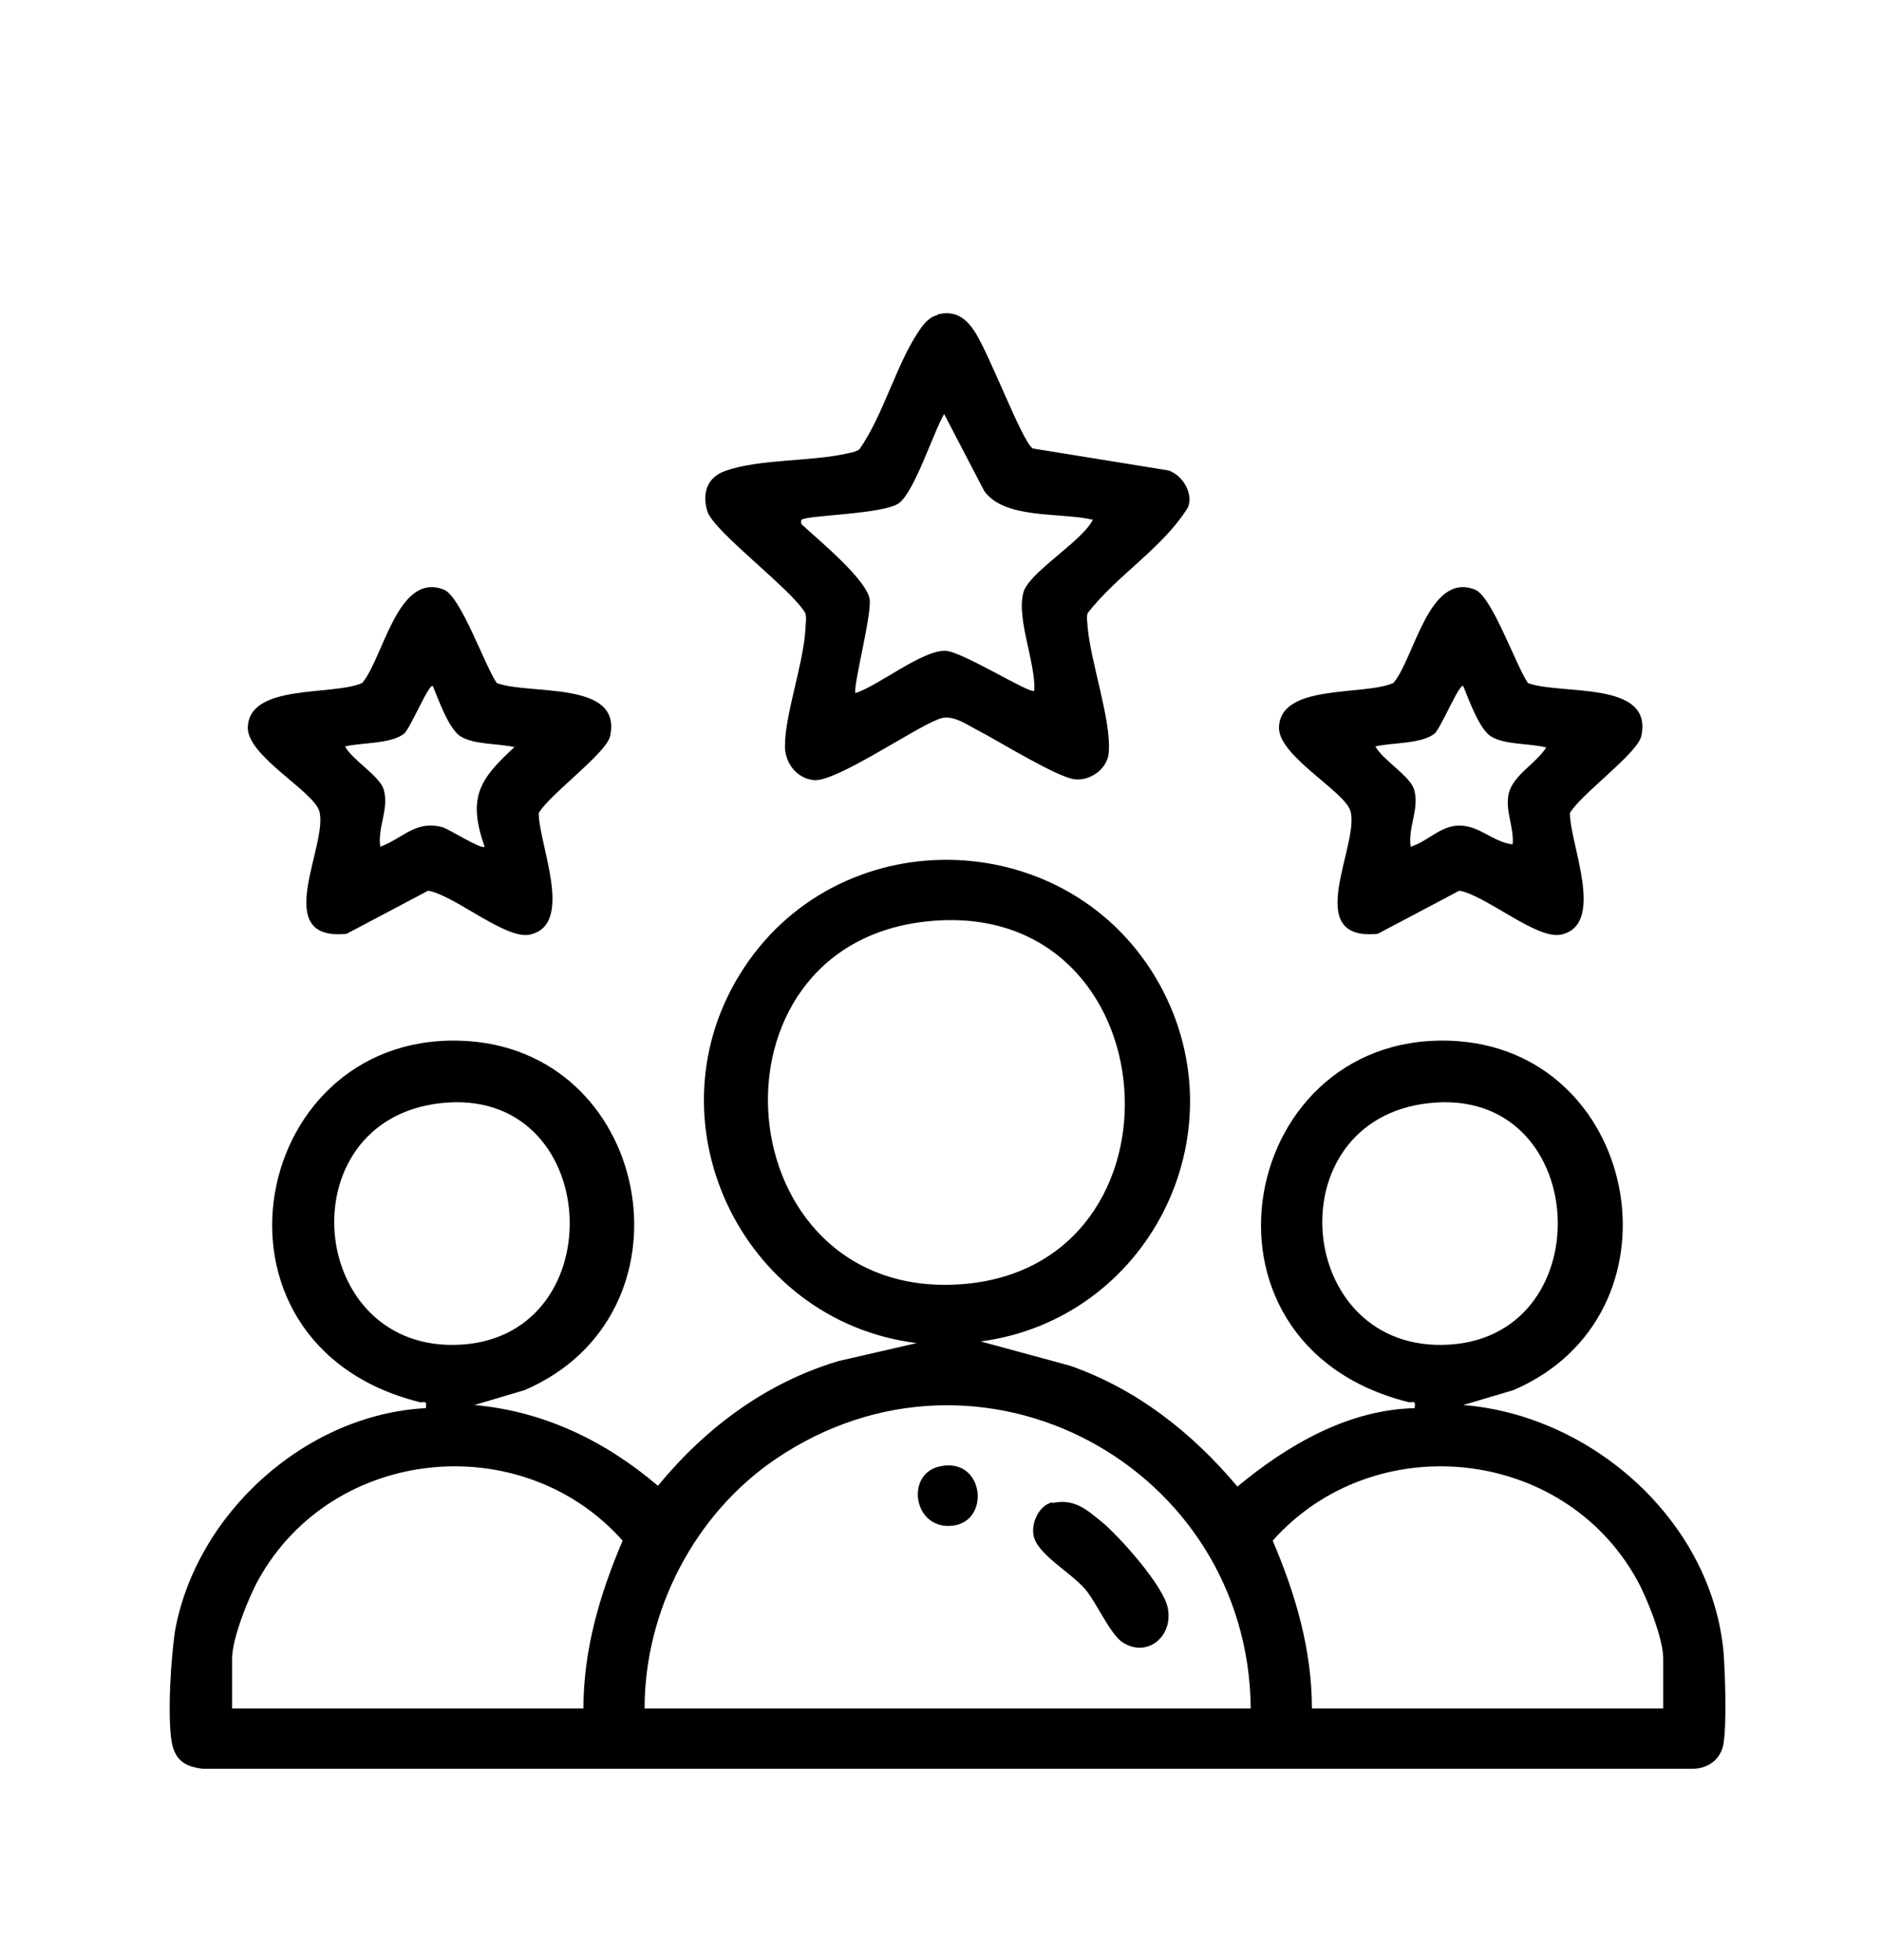 <?xml version="1.0" encoding="UTF-8"?>
<svg id="Capa_1" xmlns="http://www.w3.org/2000/svg" version="1.1" viewBox="0 0 24 25">
  <!-- Generator: Adobe Illustrator 29.1.0, SVG Export Plug-In . SVG Version: 2.1.0 Build 142)  -->
  <g id="hzsylb.tif">
    <g>
      <path d="M12.51,17.11l1.14.31c.85.3,1.55.85,2.13,1.54.64-.53,1.41-.98,2.26-1,.02-.12-.03-.06-.09-.08-2.96-.75-2.15-4.81.65-4.6,2.33.18,2.93,3.49.7,4.45l-.64.19c1.64.13,3.17,1.48,3.32,3.16.02.27.04.9,0,1.15-.03.21-.2.33-.4.33H2.59c-.27-.03-.38-.14-.41-.41-.04-.37,0-.97.05-1.34.27-1.51,1.67-2.77,3.2-2.85.02-.12-.03-.06-.09-.08-2.96-.75-2.15-4.81.65-4.6,2.34.18,2.93,3.49.7,4.45l-.64.19c.89.08,1.67.46,2.34,1.03.61-.74,1.37-1.31,2.3-1.59l1-.23c-2.25-.28-3.47-2.87-2.2-4.79s4.18-1.81,5.3.22c1.05,1.91-.15,4.27-2.29,4.55h.01ZM11.84,11.75c-2.97.29-2.6,4.84.41,4.63s2.69-4.94-.41-4.63ZM5.62,14.07c-1.98.22-1.71,3.2.26,3.08s1.8-3.31-.26-3.08ZM18.22,14.07c-1.98.22-1.71,3.2.26,3.08s1.8-3.31-.26-3.08ZM15.95,21.79c-.03-3.09-3.45-4.95-6.06-3.18-1.03.7-1.67,1.93-1.67,3.18h7.73ZM7.44,21.79c0-.75.21-1.46.5-2.14-1.28-1.44-3.69-1.21-4.64.49-.13.23-.34.76-.34,1.01v.64s4.48,0,4.48,0ZM21.21,21.79v-.64c0-.25-.21-.78-.34-1.01-.95-1.7-3.36-1.93-4.64-.49.29.68.5,1.39.5,2.14h4.48Z"/>
      <path d="M11.96,4.01c.2-.05.34.03.45.19.19.26.62,1.43.76,1.52l1.73.28c.18.06.32.29.25.47-.32.52-.9.86-1.28,1.35-.02.06,0,.12,0,.18.04.45.3,1.18.27,1.59-.01.21-.23.37-.43.35-.22-.02-.98-.49-1.23-.62-.16-.08-.35-.23-.53-.14-.31.12-1.3.8-1.57.77-.22-.02-.37-.22-.37-.43,0-.41.23-1.03.26-1.48,0-.07.02-.15,0-.22-.18-.31-1.17-1.04-1.25-1.3-.07-.23,0-.43.22-.51.43-.16,1.12-.12,1.58-.23.05-.01.1-.02.14-.05.31-.44.48-1.12.78-1.54.05-.07.12-.15.21-.17h0ZM13.94,6.63c-.41-.1-1.13,0-1.39-.37l-.51-.98c-.14.24-.38,1-.58,1.14s-1.17.15-1.24.21c-.02.07.03.07.06.11.2.18.77.66.81.9.03.2-.22,1.14-.18,1.2.3-.1.84-.54,1.14-.54.21,0,1.09.56,1.14.51.02-.35-.23-.92-.14-1.25.06-.25.74-.65.88-.92h0Z"/>
      <path d="M19.48,8.71c.41.16,1.61-.04,1.45.68-.05.22-.77.74-.91.98,0,.4.46,1.42-.11,1.55-.31.07-.96-.5-1.3-.56l-1.04.55c-.99.1-.22-1.15-.35-1.57-.08-.25-.9-.69-.91-1.05,0-.58,1.09-.41,1.46-.58.27-.32.45-1.42,1.04-1.19.22.09.52.97.68,1.2h-.01ZM19.7,9.53c-.2-.05-.52-.03-.69-.14-.15-.1-.28-.47-.35-.64-.05-.04-.29.55-.37.61-.17.13-.54.11-.75.16.09.17.43.37.49.54.08.25-.08.49-.04.74.22-.07.38-.27.62-.27.26,0,.43.21.68.24.02-.22-.1-.43-.05-.65.06-.24.35-.38.48-.59h-.02Z"/>
      <path d="M6.33,8.71c.41.16,1.61-.04,1.45.68-.05.22-.77.74-.91.98,0,.4.46,1.42-.11,1.55-.31.07-.96-.5-1.3-.56l-1.04.55c-.99.1-.22-1.15-.35-1.57-.08-.25-.9-.69-.91-1.05,0-.58,1.09-.41,1.46-.58.27-.32.45-1.42,1.04-1.19.22.09.52.97.68,1.2h0ZM6.56,9.53c-.2-.05-.52-.03-.69-.14-.15-.1-.28-.47-.35-.64-.05-.04-.29.55-.37.61-.17.13-.54.11-.75.16.09.17.43.37.49.54.08.25-.08.49-.04.74.29-.11.45-.34.79-.25.08.02.5.29.54.25-.22-.63-.07-.86.39-1.28h-.01Z"/>
      <path d="M13.42,19.17c.28-.06.43.08.63.24.23.19.78.81.84,1.09.08.36-.25.65-.57.45-.16-.1-.33-.5-.48-.68-.19-.22-.62-.45-.66-.69-.03-.16.07-.38.24-.42h0Z"/>
      <path d="M12,18.7c.55-.11.64.71.14.76s-.6-.68-.14-.76Z"/>
    </g>
  </g>
</svg>